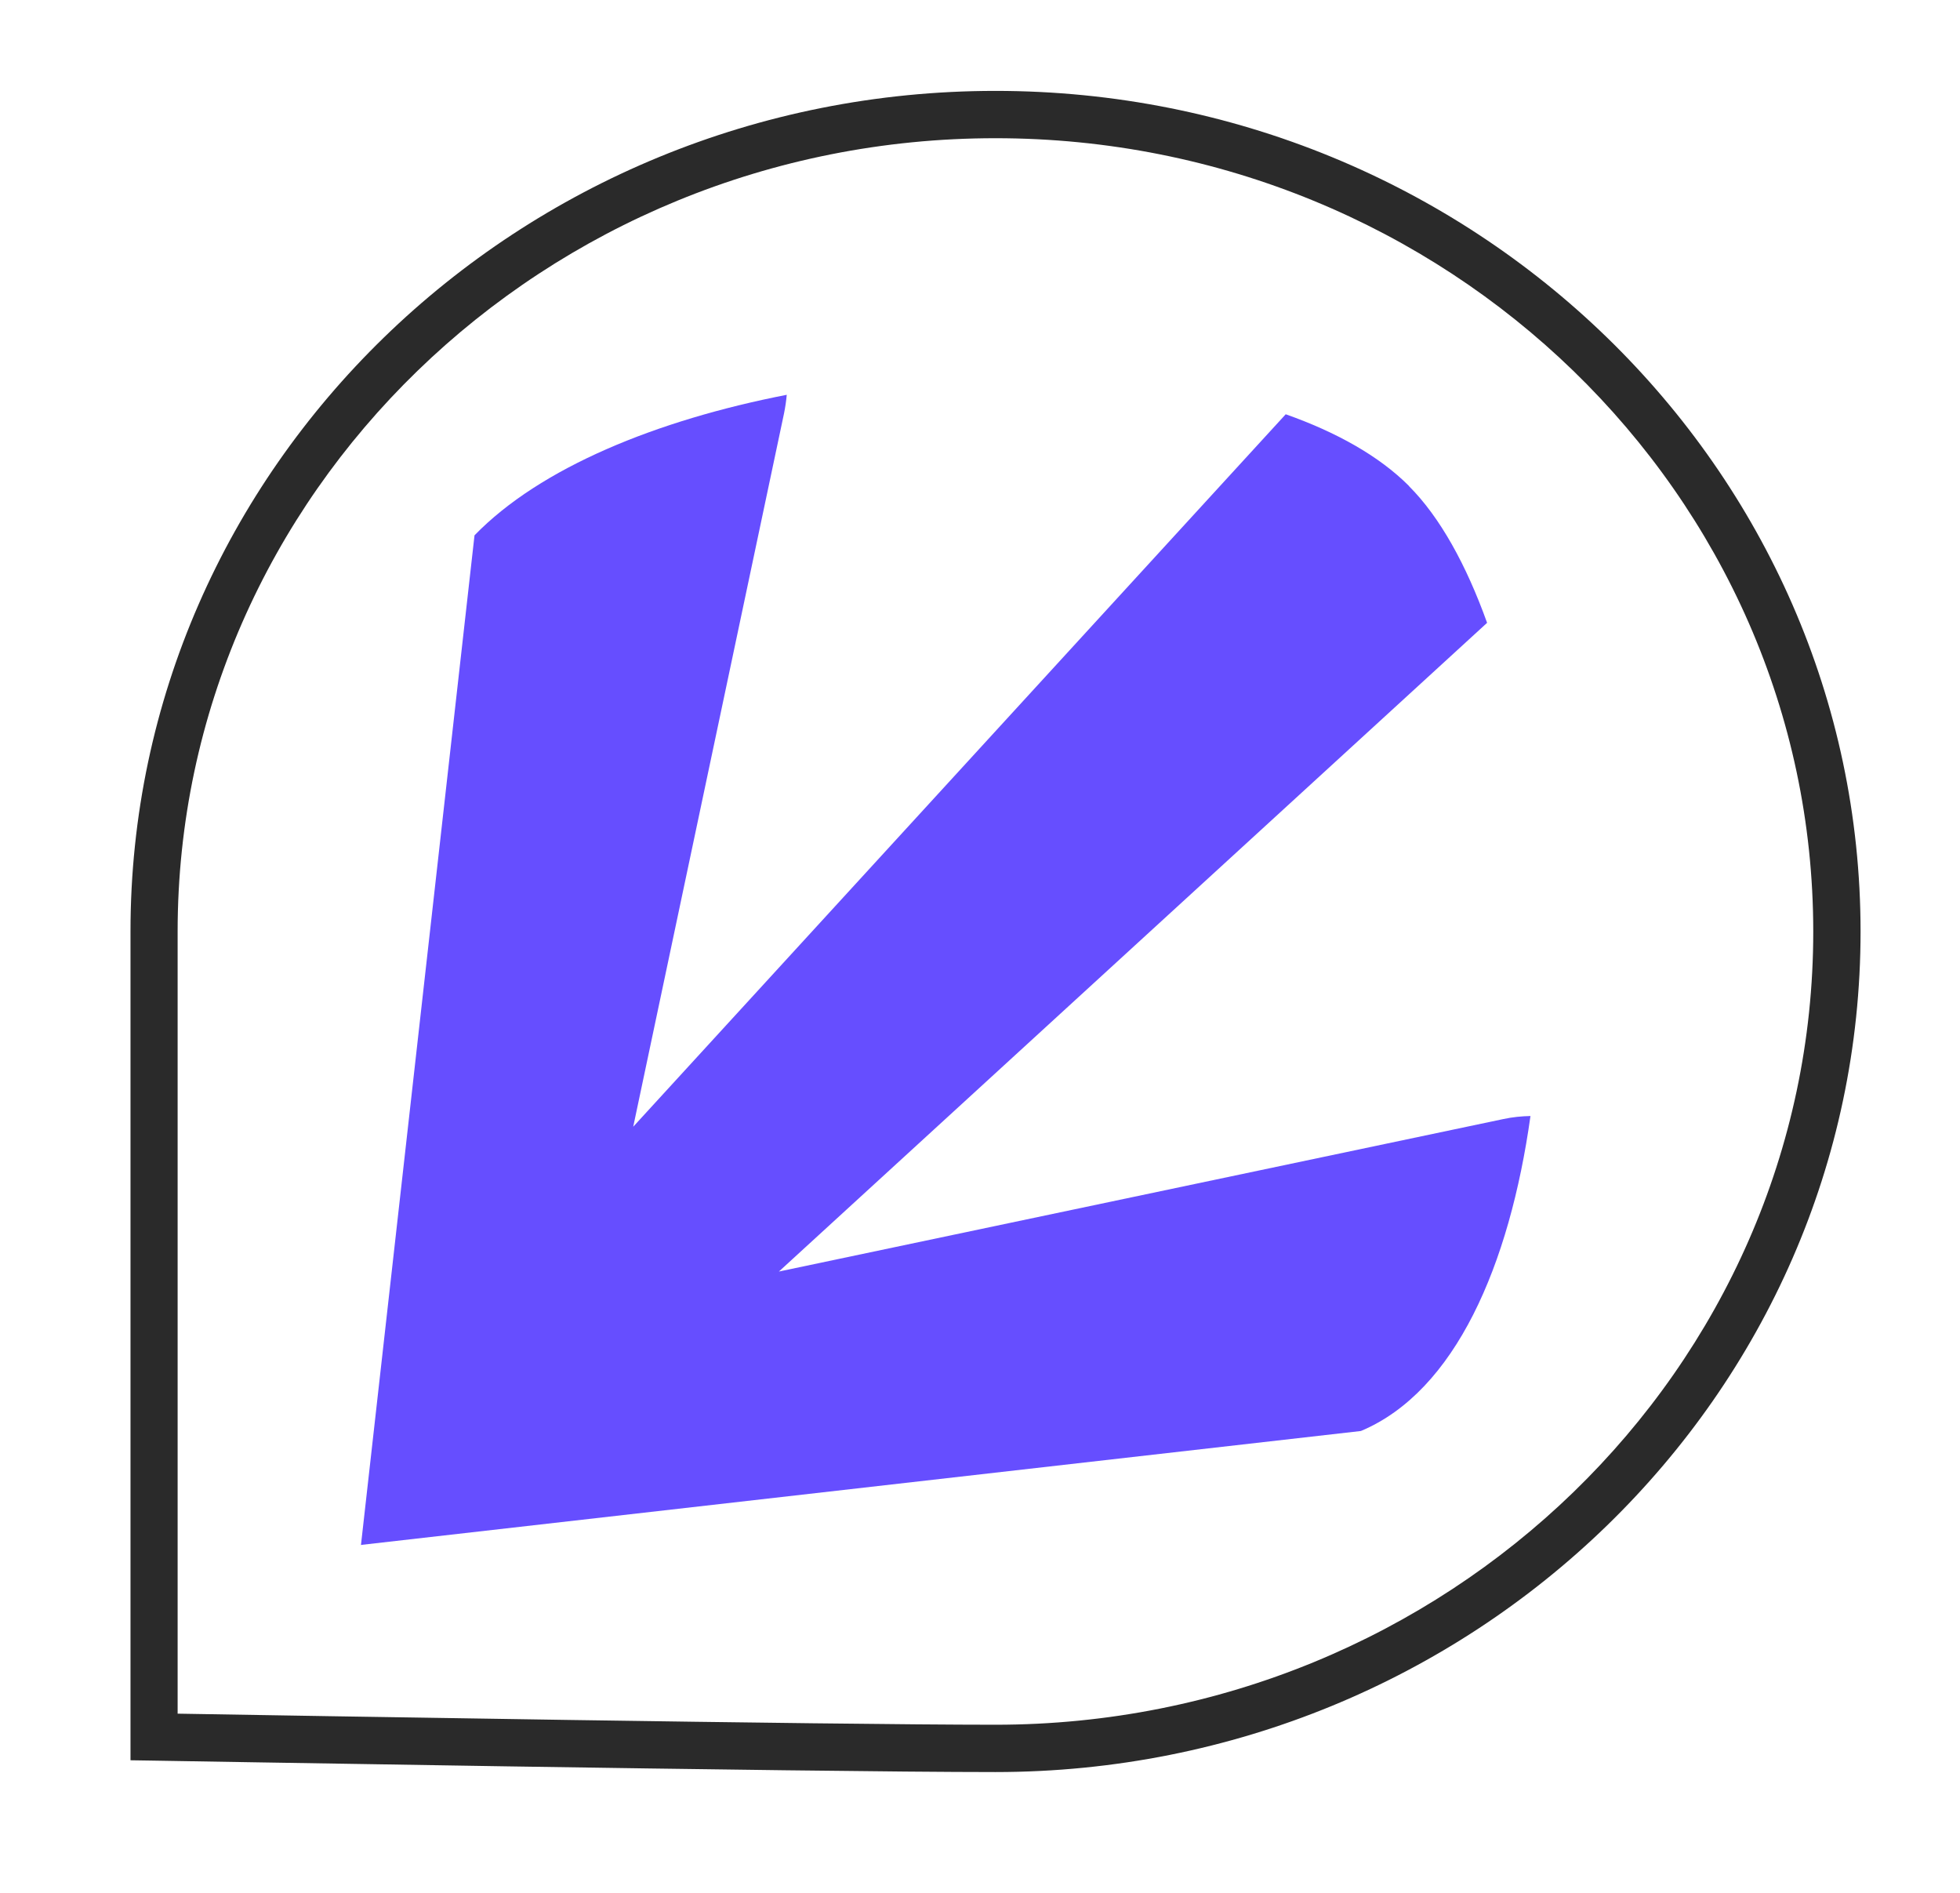 <svg xmlns="http://www.w3.org/2000/svg" id="_&#xD1;&#xEB;&#xEE;&#xE9;_1" data-name="&#xD1;&#xEB;&#xEE;&#xE9; 1" viewBox="0 0 109.79 106.03"><path d="M55.76,99.24c-10.62,0-46.79-.64-47.15-.64l-1.3-.02v-46.41C7.3,26.21,29.04,5.09,55.76,5.09s48.46,21.12,48.46,47.08-21.74,47.07-48.46,47.07ZM9.95,95.97c6.6.11,36.36.62,45.81.62,25.26,0,45.81-19.93,45.81-44.42S81.01,7.74,55.76,7.74,9.95,27.67,9.95,52.17v43.8Z" style="fill: #2a2a2a; stroke-width: 0px;"></path><g><polygon points="20.22 86.54 20.22 86.53 20.19 86.53 20.22 86.54" style="fill: #664eff; stroke-width: 0px;"></polygon><path d="M78.92,27.21c-1.68-1.68-4.07-3.01-6.9-4.01l-36.55,39.9,8.45-39.96c.07-.35.12-.69.15-1.03-7.29,1.42-13.81,4.08-17.49,7.87l-6.36,56.54,56.01-6.38c5.29-2.22,8.33-9.29,9.5-17.64-.5.01-1.01.06-1.52.17l-40.58,8.54,39.67-36.33c-1.16-3.23-2.63-5.91-4.38-7.66Z" style="fill: #664eff; stroke-width: 0px;"></path></g></svg>